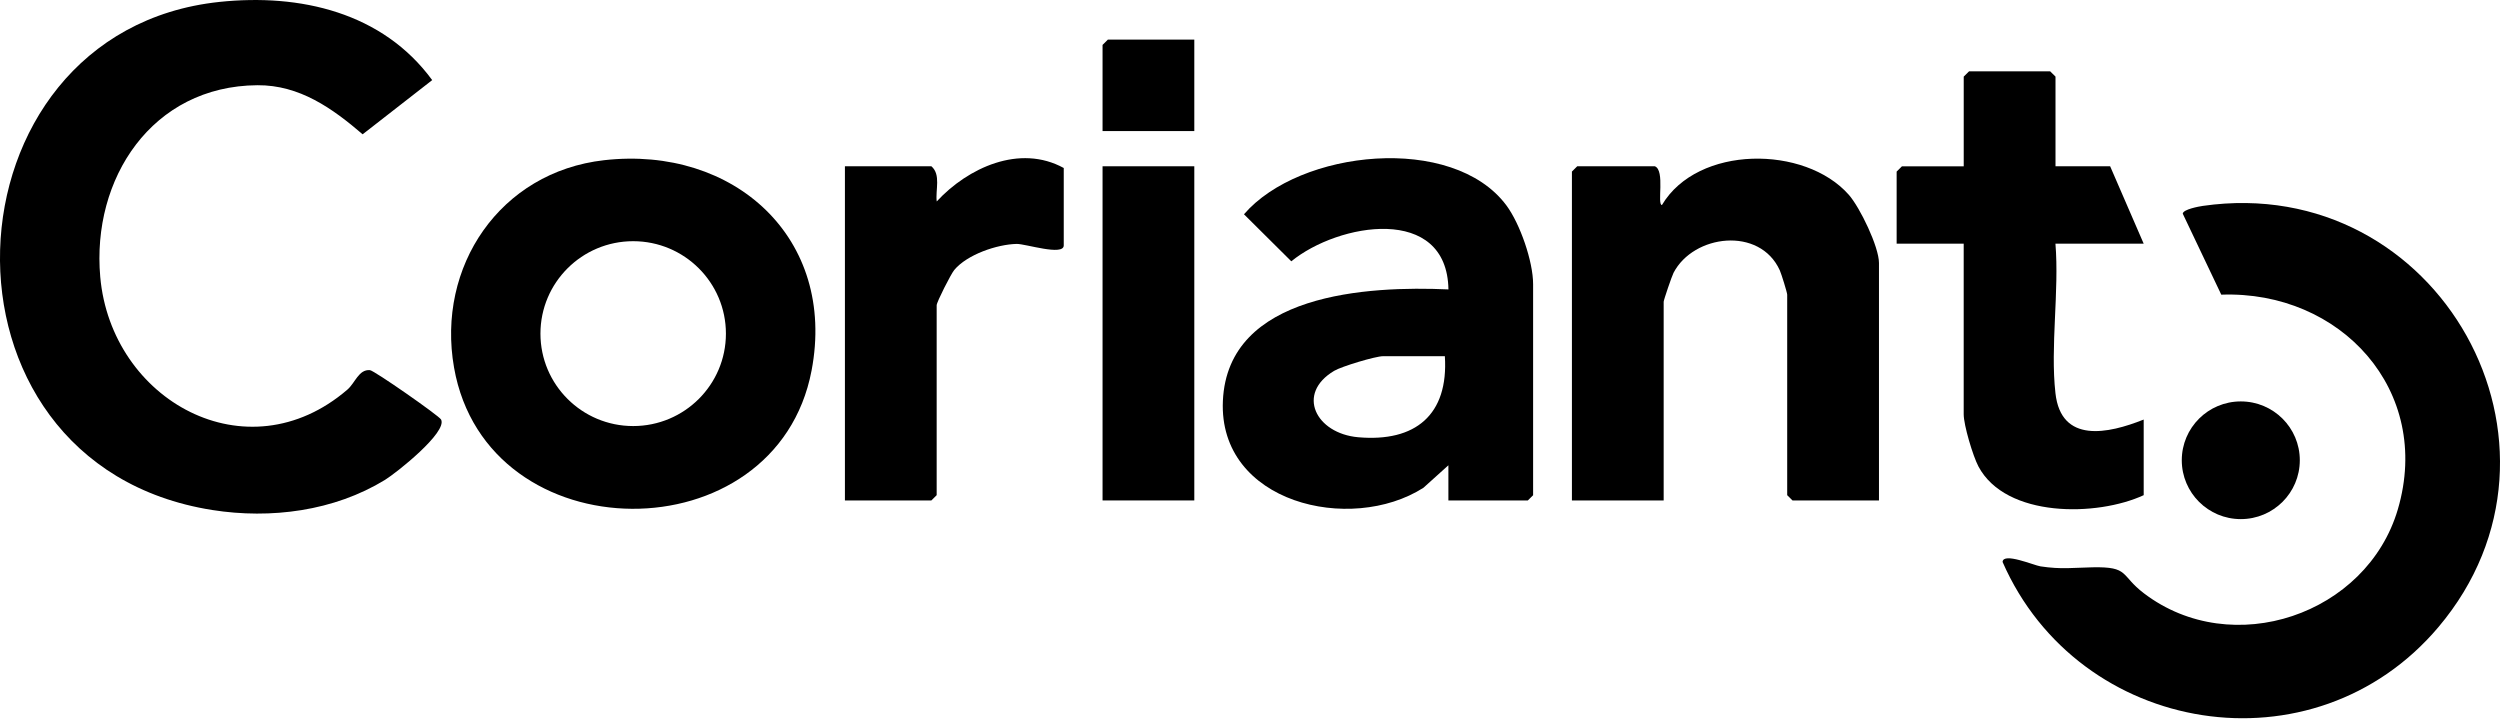 <svg xmlns="http://www.w3.org/2000/svg" fill="none" viewBox="0 0 90 26" height="26" width="90">
<g clip-path="url(#clip0_40006531_3535)" id="logo03">
<g id="coriant_logo">
<path style="fill:#444551;fill:color(display-p3 0.267 0.271 0.318);fill-opacity:1;" fill="#444551" d="M7.899 0.069C10.808 -0.238 13.774 0.447 15.559 2.884L13.055 4.835C11.967 3.901 10.784 3.057 9.267 3.068C5.465 3.094 3.294 6.44 3.609 9.971C4.006 14.411 8.883 17.139 12.504 14.028C12.789 13.784 12.911 13.292 13.318 13.325C13.473 13.338 15.804 14.965 15.878 15.102C16.119 15.555 14.275 17.021 13.858 17.277C12.024 18.399 9.749 18.693 7.645 18.361C-2.947 16.69 -2.224 1.139 7.899 0.069Z" id="Vector"></path>
<path style="fill:#444551;fill:color(display-p3 0.267 0.271 0.318);fill-opacity:1;" fill="#444551" d="M79.303 7.412C87.805 6.192 93.294 16.054 87.783 22.576C83.296 27.886 74.835 26.498 72.093 20.231C72.109 19.872 73.226 20.354 73.457 20.389C74.212 20.504 74.644 20.436 75.331 20.423C76.67 20.396 76.317 20.702 77.184 21.361C80.362 23.778 85.208 22.128 86.323 18.334C87.58 14.053 84.257 10.453 79.966 10.608L78.579 7.692C78.593 7.536 79.156 7.434 79.303 7.412Z" id="Vector_2"></path>
<path style="fill:#444551;fill:color(display-p3 0.267 0.271 0.318);fill-opacity:1;" fill="#444551" d="M21.748 5.767C26.425 5.238 30.124 8.573 29.217 13.338C27.946 20.018 17.532 19.969 16.346 13.235C15.705 9.597 17.999 6.191 21.748 5.767ZM26.133 12.011C26.133 10.173 24.638 8.683 22.794 8.683C20.951 8.683 19.456 10.173 19.456 12.011C19.456 13.848 20.951 15.338 22.794 15.338C24.638 15.338 26.133 13.848 26.133 12.011Z" id="Vector_3"></path>
<path style="fill:#444551;fill:color(display-p3 0.267 0.271 0.318);fill-opacity:1;" fill="#444551" d="M52.142 18.016V16.75L51.242 17.561C48.621 19.232 43.855 18.111 44.024 14.427C44.201 10.554 49.253 10.289 52.144 10.419C52.093 7.349 48.182 8.022 46.487 9.407L44.783 7.714C46.792 5.384 52.3 4.807 54.228 7.391C54.724 8.056 55.192 9.418 55.192 10.229V17.828L55.001 18.017H52.142V18.016ZM52.015 12.823H49.791C49.519 12.823 48.299 13.19 48.032 13.349C46.644 14.172 47.371 15.607 48.897 15.741C50.952 15.921 52.151 14.937 52.015 12.823Z" id="Vector_4"></path>
<path style="fill:#444551;fill:color(display-p3 0.267 0.271 0.318);fill-opacity:1;" fill="#444551" d="M67.643 18.016H64.53L64.339 17.826V10.608C64.339 10.533 64.129 9.857 64.073 9.733C63.352 8.143 60.966 8.439 60.247 9.822C60.187 9.937 59.892 10.803 59.892 10.862V18.016H56.589V6.176L56.78 5.986H59.575C59.951 6.134 59.643 7.373 59.83 7.381C61.115 5.216 64.978 5.225 66.554 7.009C66.959 7.467 67.643 8.887 67.643 9.468V18.016Z" id="Vector_5"></path>
<path style="fill:#444551;fill:color(display-p3 0.267 0.271 0.318);fill-opacity:1;" fill="#444551" d="M73.996 5.986H75.965L77.173 8.773H73.996C74.136 10.484 73.807 12.479 73.996 14.154C74.199 15.976 75.891 15.617 77.173 15.104V17.826C75.502 18.601 72.213 18.653 71.223 16.791C71.024 16.414 70.693 15.306 70.693 14.914V8.773H68.279V6.177L68.47 5.987H70.694V2.758L70.885 2.569H73.807L73.998 2.758V5.987L73.996 5.986Z" id="Vector_6"></path>
<path style="fill:#444551;fill:color(display-p3 0.267 0.271 0.318);fill-opacity:1;" fill="#444551" d="M30.417 18.016V5.986H33.53C33.88 6.288 33.671 6.836 33.722 7.252C34.841 6.042 36.707 5.176 38.295 6.048V8.835C38.295 9.227 36.918 8.775 36.599 8.781C35.893 8.797 34.819 9.162 34.353 9.719C34.234 9.863 33.72 10.874 33.72 10.988V17.826L33.529 18.016H30.416H30.417Z" id="Vector_7"></path>
<path style="fill:#444551;fill:color(display-p3 0.267 0.271 0.318);fill-opacity:1;" fill="#444551" d="M42.995 5.986H39.692V18.016H42.995V5.986Z" id="Vector_8"></path>
<path style="fill:#444551;fill:color(display-p3 0.267 0.271 0.318);fill-opacity:1;" fill="#444551" d="M80.669 18.688C81.842 18.688 82.793 17.739 82.793 16.569C82.793 15.399 81.842 14.451 80.669 14.451C79.495 14.451 78.544 15.399 78.544 16.569C78.544 17.739 79.495 18.688 80.669 18.688Z" id="Vector_9"></path>
<path style="fill:#444551;fill:color(display-p3 0.267 0.271 0.318);fill-opacity:1;" fill="#444551" d="M42.995 1.426V4.719H39.692V1.617L39.883 1.426H42.995Z" id="Vector_10"></path>
</g>
</g>
<defs>
<clipPath id="clip0_40006531_3535">
<rect style="fill:white;fill-opacity:1;" fill="white" height="25.857" width="90"></rect>
</clipPath>
</defs>
</svg>
